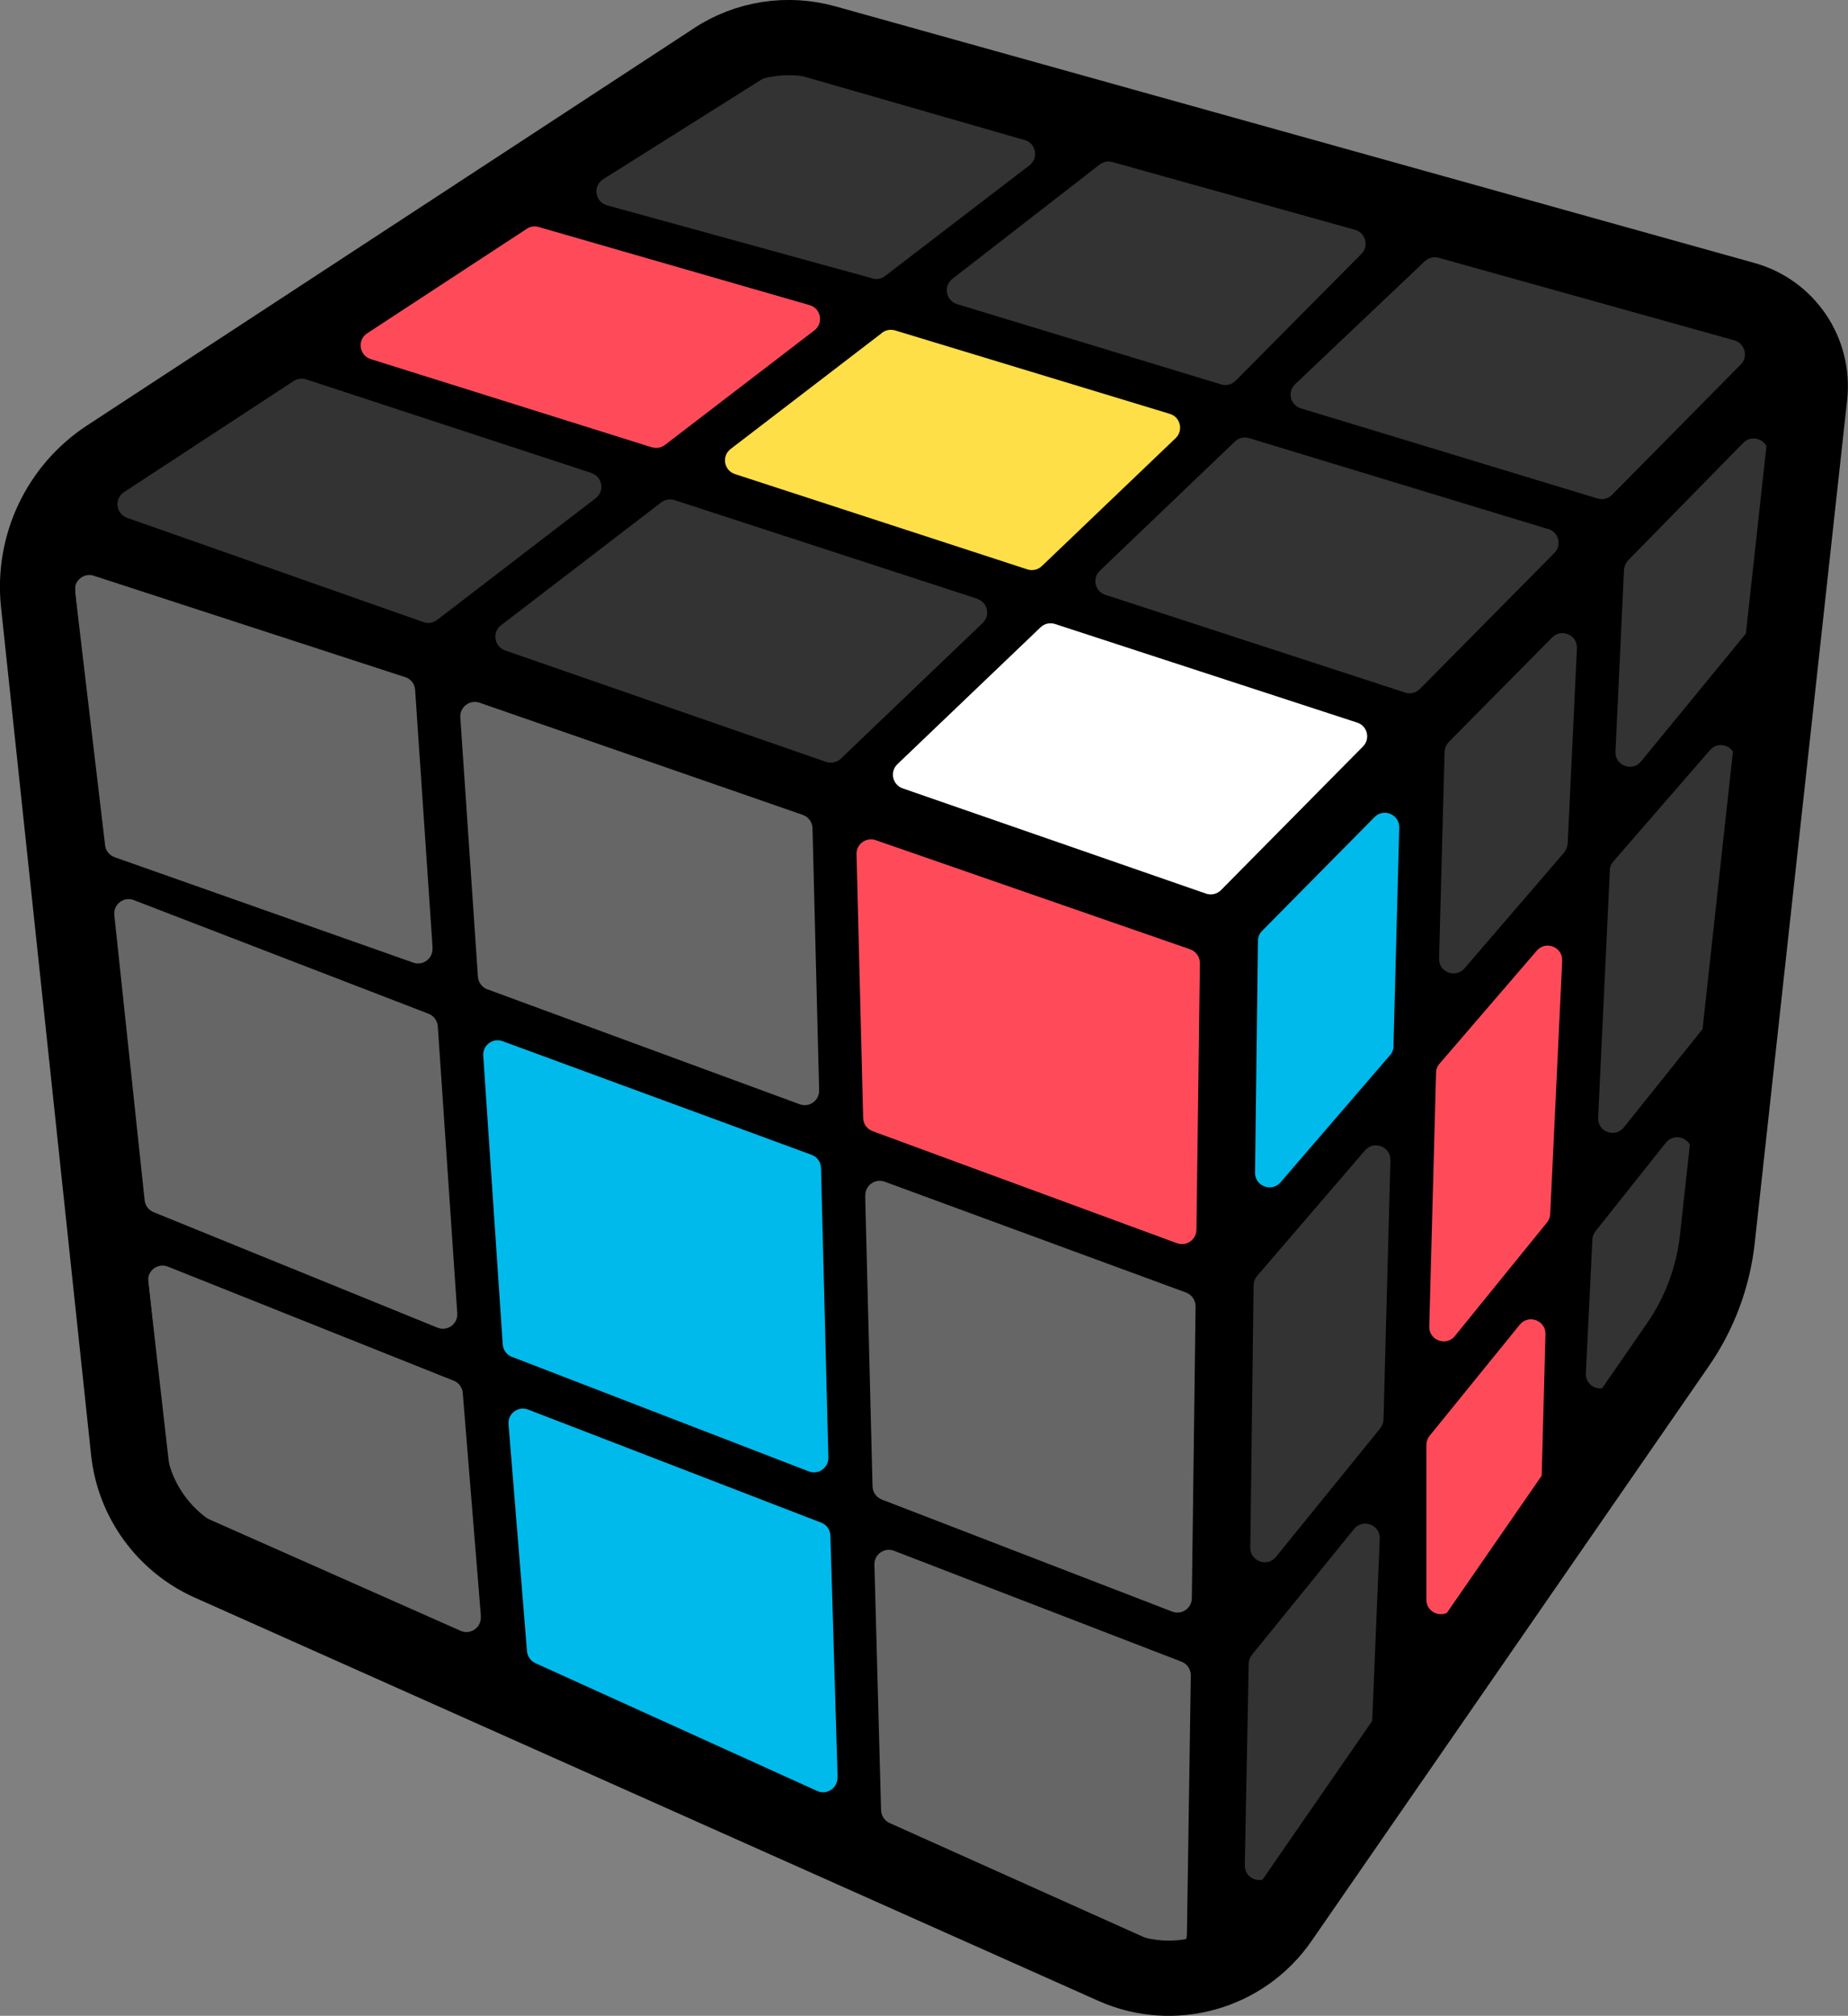 <?xml version="1.0" encoding="UTF-8"?><svg id="_レイヤー_2" xmlns="http://www.w3.org/2000/svg" viewBox="0 0 128.03 139.59"><rect x="0" y="0" width="128.03" height="139.59" fill="#808080" stroke="none"/><defs><style>.cls-1{fill:none;stroke:#000;stroke-linecap:round;stroke-linejoin:round;stroke-width:5.21px;}.cls-2,.cls-3,.cls-4,.cls-5,.cls-6,.cls-7,.cls-8{stroke-width:0px;}.cls-3{fill:#666;}.cls-4{fill:#333;}.cls-5{fill:#fff;}.cls-6{fill:#ff4b59;}.cls-7{fill:#ffdf47;}.cls-8{fill:#00baeb;}</style></defs><g id="new"><path class="cls-4" d="M59.9,81.34l.56,22.25s0,.01,0,.01l22.06,8.51s.02,0,.02-.01l.28-22.33s0-.01,0-.01l-22.91-8.43s-.02,0-.02.01Z"/><path class="cls-4" d="M98.97,94.76l8.41-10.36s0,0,0,0l.98-20.73s-.01-.02-.02,0l-8.84,10.27s0,0,0,0l-.55,20.82s.02.02.02,0Z"/><path class="cls-4" d="M69.27,41.97l-23.03-7.51s0,0-.01,0l-12.97,9.94s0,.02,0,.02l24.54,8.52s.01,0,.01,0l11.46-10.95s0-.02,0-.02Z"/><path class="cls-4" d="M82.88,86.56l.26-20.57s0-.01,0-.01l-23.81-8.26s-.02,0-.02.01l.51,20.36s0,.01,0,.01l23.03,8.47s.02,0,.02-.01Z"/><path class="cls-4" d="M95.84,98.62s0,0,0,0l.56-21.05s-.02-.02-.02,0l-9.53,11.07s0,0,0,0l-.27,21.36s.02.02.02,0l9.24-11.38Z"/><path class="cls-4" d="M84.16,62.09l11.4-11.52s0-.02,0-.02l-23.02-7.5s0,0-.01,0l-11.51,11s0,.02,0,.02l23.13,8.03s.01,0,.01,0Z"/><path class="cls-4" d="M42.75,33.33l-24.75-8.07-13.86,9.07,25.7,8.92s0,0,.01,0l12.9-9.89s0-.02,0-.02Z"/><path class="cls-4" d="M111.54,59.94l-.97,20.49s.02.02.02,0l10.64-13.1,2.28-21.31-11.97,13.91s0,0,0,0Z"/><path class="cls-4" d="M108.84,37.12l-22.85-6.94s0,0-.01,0l-10.97,10.49s0,.02,0,.02l22.92,7.47s.01,0,.01,0l10.9-11.02s0-.02,0-.02Z"/><path class="cls-4" d="M30.07,67.13l-1.36-20.03s0,0,0-.01L2.26,37.91l2.1,19.79,25.69,9.45s.02,0,.02-.01Z"/><path class="cls-4" d="M31.79,92.52l-1.49-22.08s0,0,0-.01l-25.57-9.4,2.34,21.98,24.72,9.53s.02,0,.02-.01Z"/><path class="cls-4" d="M45.65,31.12s0,0,.01,0l12.31-9.43s0-.02,0-.02l-23.54-7.15-13.21,8.65,24.44,7.96Z"/><path class="cls-4" d="M64.48,20.5l20.69,6.29s0,0,.01,0l12.6-12.05-18.93-5.28-14.38,11.02s0,.02,0,.02Z"/><path class="cls-4" d="M61.52,22.75l-12.38,9.49s0,.02,0,.02l22.6,7.37s0,0,.01,0l10.91-10.43s0-.02,0-.02l-21.14-6.42s0,0-.01,0Z"/><path class="cls-4" d="M112.52,39.11l-.75,15.92s.01.02.02,0l12.28-14.27,1.6-14.97-13.16,13.3s0,0,0,0Z"/><path class="cls-4" d="M100.1,51.67s0,0,0,0l-.46,17.47s.02.02.02,0l8.94-10.39s0,0,0,0l.77-16.43s-.01-.02-.02,0l-9.25,9.35Z"/><path class="cls-4" d="M111.25,34.71l12.57-12.71-22.67-6.33-12.66,12.1s0,.02,0,.02l22.74,6.91s0,0,.01,0Z"/><polygon class="cls-4" points="60.91 19.42 60.92 19.42 75.24 8.45 53.12 2.28 37.7 12.37 60.91 19.42"/><polygon class="cls-4" points="110.34 85.52 110.34 85.53 109.47 103.84 118.75 90.56 120.65 72.82 110.34 85.52"/><path class="cls-4" d="M32.02,95.85s0,0,0-.01l-24.6-9.49,2.14,20.11,23.91,10.66-1.44-21.28Z"/><path class="cls-4" d="M95.71,103.58s-.02-.02-.02,0l-9.17,11.3s0,0,0,0l-.28,22.25,8.93-12.79.55-20.76Z"/><path class="cls-4" d="M34.89,93.74l22.52,8.69s.02,0,.02-.01l-.56-22.19s0-.01,0-.01l-23.46-8.63s-.02,0-.02.01l1.5,22.14s0,0,0,.01Z"/><path class="cls-4" d="M33.17,68.29l23.61,8.68s.02,0,.02-.01l-.51-20.3s0-.01,0-.01l-24.45-8.49s-.02,0-.02.01l1.36,20.1s0,0,0,.01Z"/><path class="cls-4" d="M57.51,105.69s0-.01,0-.01l-22.38-8.63s-.02,0-.02.01l1.45,21.46,21.52,9.6-.57-22.43Z"/><path class="cls-4" d="M96.53,72.77l.48-17.96s-.01-.02-.02,0l-9.83,9.93s0,0,0,0l-.24,19.17s.02.02.02,0l9.59-11.15s0,0,0,0Z"/><path class="cls-4" d="M82.51,115.33s0-.01,0-.01l-21.94-8.46s-.02,0-.02.01l.57,22.6,21.1,9.41.3-23.55Z"/><path class="cls-4" d="M107.15,89.49s-.02-.02-.02,0l-8.3,10.23s0,0,0,0l-.54,20.15,7.97-11.42.89-18.96Z"/><path class="cls-2" d="M50.05,3.78L6.03,32.58c-2.49,1.63-3.87,4.52-3.55,7.49l6.53,61.37c.3,2.82,2.08,5.26,4.66,6.42l64.62,28.83c3.48,1.55,7.57.42,9.75-2.71l29.48-42.22c.77-1.1,1.24-2.37,1.39-3.7l6.34-59.22c.41-3.86-2.02-7.46-5.77-8.5L56.54,2.77c-2.21-.62-4.57-.25-6.49,1Z"/><path class="cls-3" d="M59.94,82.79l.51,20.14c.01.4.26.76.64.91l20.12,7.76c.65.25,1.35-.22,1.36-.92l.26-20.22c0-.42-.26-.8-.65-.95l-20.89-7.68c-.66-.24-1.36.26-1.34.96Z"/><path class="cls-6" d="M100.8,92.51l6.38-7.86c.13-.17.21-.37.22-.58l.83-17.54c.04-.95-1.14-1.42-1.76-.7l-6.74,7.83c-.15.17-.24.4-.24.63l-.47,17.57c-.03.95,1.17,1.4,1.78.66Z"/><path class="cls-4" d="M67.7,41.46l-20.97-6.83c-.31-.1-.66-.04-.92.16l-11.1,8.51c-.63.48-.47,1.48.28,1.74l22.24,7.72c.35.12.75.04,1.02-.22l9.83-9.4c.55-.52.34-1.44-.38-1.67Z"/><path class="cls-6" d="M82.89,85.16l.24-18.46c0-.43-.27-.82-.67-.96l-21.79-7.56c-.66-.23-1.35.27-1.33.97l.46,18.27c.01.41.27.77.65.91l21.09,7.76c.65.24,1.34-.24,1.35-.93Z"/><path class="cls-4" d="M95.63,98.88c.14-.17.22-.38.22-.6l.48-17.94c.02-.94-1.14-1.39-1.76-.68l-7.48,8.7c-.15.18-.24.4-.24.64l-.23,18.17c-.01.95,1.18,1.38,1.78.64l7.24-8.92Z"/><path class="cls-5" d="M84.59,61.64l9.84-9.95c.52-.53.31-1.42-.4-1.65l-20.94-6.83c-.35-.11-.73-.03-1,.23l-9.92,9.48c-.54.52-.34,1.42.36,1.67l21.02,7.29c.36.13.77.03,1.04-.24Z"/><path class="cls-4" d="M40.97,32.75l-19.76-6.48c-.29-.09-.6-.05-.86.11l-11.76,7.7c-.69.45-.57,1.51.22,1.78l20.53,7.22c.32.11.67.06.94-.15l10.99-8.43c.64-.49.47-1.49-.3-1.74Z"/><path class="cls-4" d="M111.53,60.28l-.81,17.12c-.05.97,1.17,1.43,1.78.67l5.6-6.99c.12-.15.19-.33.21-.52l1.91-17.86c.1-.97-1.11-1.5-1.75-.76l-6.71,7.73c-.15.17-.23.38-.24.61Z"/><path class="cls-4" d="M107.27,36.64l-20.73-6.3c-.35-.1-.72-.02-.98.23l-9.36,8.95c-.55.52-.34,1.44.38,1.67l20.77,6.77c.36.12.75.02,1.02-.25l9.32-9.42c.53-.54.3-1.44-.42-1.66Z"/><path class="cls-3" d="M29.97,65.64l-1.21-17.87c-.03-.41-.3-.76-.69-.88l-21.57-7.02c-.69-.23-1.39.34-1.3,1.07l2.08,17.59c.04.38.3.7.66.83l20.69,7.3c.68.24,1.38-.29,1.33-1.01Z"/><path class="cls-3" d="M31.68,90.95l-1.35-19.88c-.03-.39-.28-.73-.64-.87l-20.42-7.87c-.7-.27-1.43.3-1.35,1.04l2.1,19.75c.04.37.28.68.62.82l19.67,8c.68.28,1.42-.26,1.37-.99Z"/><path class="cls-6" d="M45.16,30.97c.31.1.65.04.91-.16l10.35-7.93c.65-.5.46-1.53-.33-1.75l-18.77-5.41c-.28-.08-.58-.04-.82.12l-11.06,7.24c-.71.46-.56,1.54.25,1.79l19.48,6.11Z"/><path class="cls-4" d="M66.3,21.06l18.3,5.56c.35.11.74.01,1-.25l8.72-8.79c.54-.54.29-1.46-.44-1.67l-16.81-4.69c-.3-.09-.63-.02-.88.17l-10.21,7.92c-.64.5-.45,1.51.32,1.75Z"/><path class="cls-7" d="M61.11,23.05l-10.49,8.04c-.64.49-.47,1.49.3,1.74l20.26,6.6c.35.11.73.03,1-.23l9.27-8.86c.55-.53.33-1.46-.4-1.68l-19.04-5.78c-.31-.09-.64-.03-.9.16Z"/><path class="cls-4" d="M112.51,39.48l-.59,12.57c-.05.96,1.16,1.43,1.77.68l7.32-8.92c.12-.15.2-.33.22-.53l1.26-11.81c.1-.94-1.04-1.48-1.71-.81l-7.99,8.15c-.15.15-.27.44-.28.65Z"/><path class="cls-4" d="M100.37,51.39c-.18.18-.28.42-.29.68l-.38,14.31c-.03.94,1.14,1.39,1.76.68l6.91-8.03c.12-.14.23-.42.24-.61l.64-13.53c.04-.92-1.07-1.4-1.71-.75l-7.17,7.24Z"/><path class="cls-4" d="M111.67,34.28l8.93-9.04c.54-.54.29-1.46-.44-1.67l-20.49-5.72c-.34-.09-.7,0-.96.24l-8.98,8.51c-.56.53-.34,1.46.4,1.68l20.55,6.24c.36.11.74.01,1-.25Z"/><path class="cls-4" d="M60.44,19.29c.3.08.62.02.87-.17l10.01-7.67c.65-.5.46-1.53-.33-1.75l-16.65-4.79c-.27-.08-.57-.04-.81.11l-11.74,7.39c-.74.46-.57,1.58.27,1.81l18.39,5.06Z"/><path class="cls-4" d="M110.54,85.27c-.13.16-.21.36-.22.57l-.45,9.26c-.05,1,1.24,1.44,1.82.63l3.94-5.57c.29-.41.47-.89.53-1.38l1.03-8.91c.12-1-1.15-1.52-1.78-.74l-4.88,6.14Z"/><path class="cls-3" d="M33.32,111.95l-1.26-15.49c-.03-.38-.27-.71-.63-.85l-19.8-7.9c-.7-.28-1.45.29-1.36,1.04l1.69,14.8c.04.35.26.66.59.8l19.36,8.58c.69.31,1.46-.24,1.4-1Z"/><path class="cls-4" d="M95.59,106.55c.04-.96-1.17-1.42-1.78-.67l-7.08,8.72c-.14.17-.22.39-.22.61l-.27,13.96c-.02.99,1.25,1.4,1.82.59l6.81-9.68c.11-.16.17-.34.18-.53l.54-13Z"/><path class="cls-8" d="M35.47,93.96l20.56,7.93c.67.26,1.38-.25,1.36-.96l-.51-20.05c-.01-.41-.27-.77-.65-.91l-21.41-7.87c-.68-.25-1.39.28-1.34,1.01l1.35,19.99c.03.39.28.73.64.87Z"/><path class="cls-3" d="M33.77,68.51l21.64,7.96c.66.24,1.36-.26,1.34-.96l-.46-18.16c-.01-.42-.28-.78-.67-.92l-22.4-7.77c-.68-.23-1.37.3-1.33,1.01l1.22,17.97c.03.39.28.73.65.87Z"/><path class="cls-8" d="M58.03,123.07l-.5-16.73c-.01-.4-.26-.76-.64-.9l-20.3-7.83c-.69-.27-1.42.28-1.36,1.01l1.28,15.72c.03.36.25.68.58.83l19.52,8.85c.67.31,1.43-.2,1.41-.94Z"/><path class="cls-8" d="M96.54,72.42l.4-15.11c.02-.91-1.07-1.37-1.71-.73l-7.79,7.88c-.18.18-.29.43-.29.69l-.2,16.06c-.01.93,1.15,1.37,1.76.67l7.6-8.82c.15-.17.24-.4.24-.63Z"/><path class="cls-3" d="M82.23,133.95l.27-17.93c0-.42-.25-.8-.64-.95l-19.92-7.68c-.67-.26-1.38.25-1.36.96l.46,17c.01.38.24.73.59.89l19.19,8.61c.66.29,1.4-.18,1.41-.9Z"/><path class="cls-6" d="M107.07,92.39c.03-.95-1.17-1.4-1.78-.66l-6.25,7.7c-.14.18-.22.4-.22.63v10.72c0,.98,1.27,1.37,1.83.57l5.98-8.57c.11-.16.17-.35.18-.55l.26-9.85Z"/><path class="cls-1" d="M49.5,4.14L7.46,31.64c-3.37,2.21-5.22,6.11-4.8,10.12l6.24,58.71c.36,3.42,2.52,6.38,5.65,7.78l62.59,27.92c4.14,1.85,9.01.48,11.58-3.24l27.52-39.8c1.51-2.18,2.45-4.7,2.74-7.34l6.4-58.37c.33-3.04-1.58-5.88-4.53-6.7L57.18,2.95c-2.61-.73-5.42-.3-7.69,1.19Z"/></g></svg>